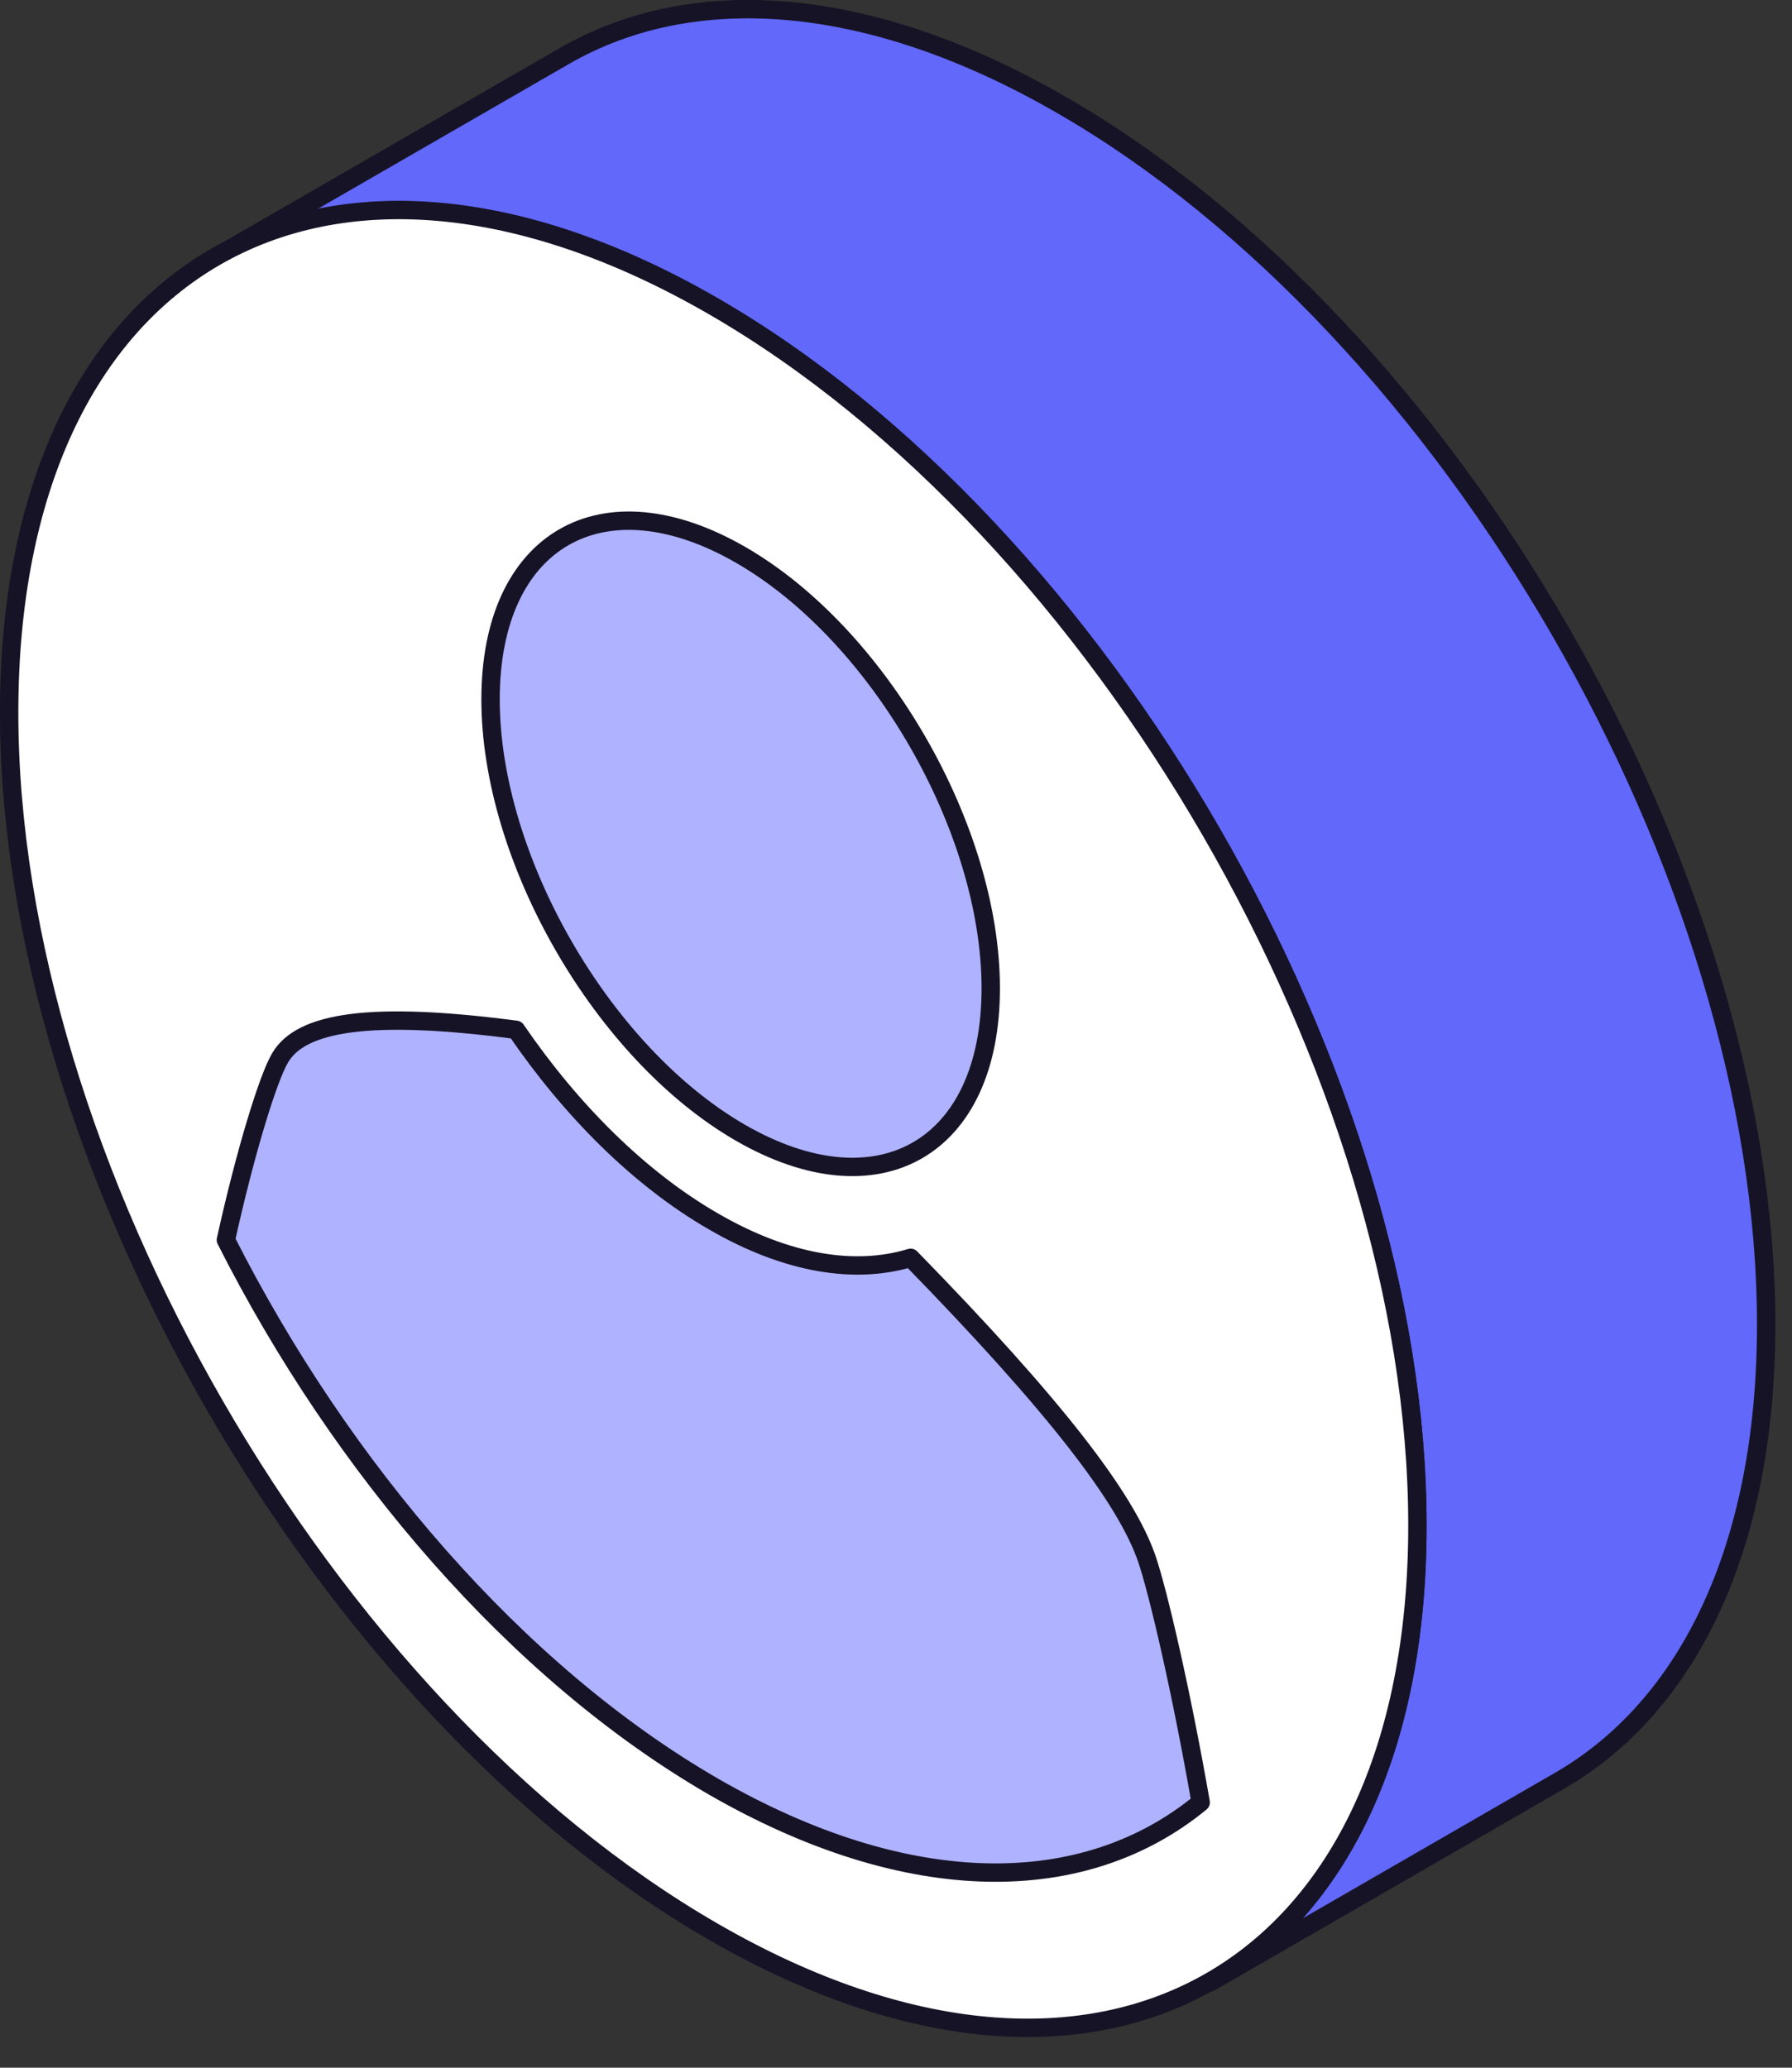 <?xml version="1.0" encoding="UTF-8"?> <svg xmlns="http://www.w3.org/2000/svg" width="39" height="45" viewBox="0 0 39 45" fill="none"><rect x="0" y="0" width="39" height="45" fill="#333333" stroke="none"/><path d="M38.438 28.826C38.438 19.053 31.583 7.177 23.114 2.291C18.888 -0.152 15.059 -0.38 12.286 1.217L4.695 5.596C7.468 3.999 11.297 4.226 15.523 6.669C23.984 11.556 30.847 23.433 30.847 33.204C30.847 38.09 29.132 41.523 26.359 43.13L33.95 38.75C36.722 37.144 38.438 33.712 38.438 28.826Z" fill="#6268FA" stroke="#161326" stroke-width="0.4" stroke-miterlimit="10" stroke-linejoin="round"></path><path d="M15.524 6.663C7.062 1.777 0.199 5.741 0.199 15.505C0.199 25.276 7.055 37.153 15.524 42.04C23.984 46.926 30.848 42.961 30.848 33.198C30.848 23.434 23.984 11.548 15.524 6.663Z" fill="white" stroke="#161326" stroke-width="0.4" stroke-miterlimit="10" stroke-linejoin="round"></path><path d="M16.118 12.075C19.127 13.808 21.562 18.035 21.562 21.508C21.562 24.984 19.127 26.387 16.118 24.654C13.11 22.92 10.676 18.694 10.676 15.22C10.676 11.744 13.11 10.341 16.118 12.075Z" fill="#AFB2FF" stroke="#161326" stroke-width="0.4" stroke-miterlimit="10" stroke-linejoin="round"></path><path d="M15.524 38.88C11.256 36.411 7.435 31.965 4.916 26.985C5.348 25.032 5.838 23.46 6.092 23.029C6.547 22.234 8.077 21.998 11.231 22.412C12.422 24.154 13.909 25.649 15.524 26.58C17.139 27.518 18.626 27.738 19.818 27.374C22.97 30.604 24.5 32.598 24.957 33.918C25.202 34.635 25.701 36.766 26.131 39.226C23.613 41.297 19.793 41.339 15.524 38.88Z" fill="#AFB2FF" stroke="#161326" stroke-width="0.4" stroke-miterlimit="10" stroke-linejoin="round"></path></svg> 